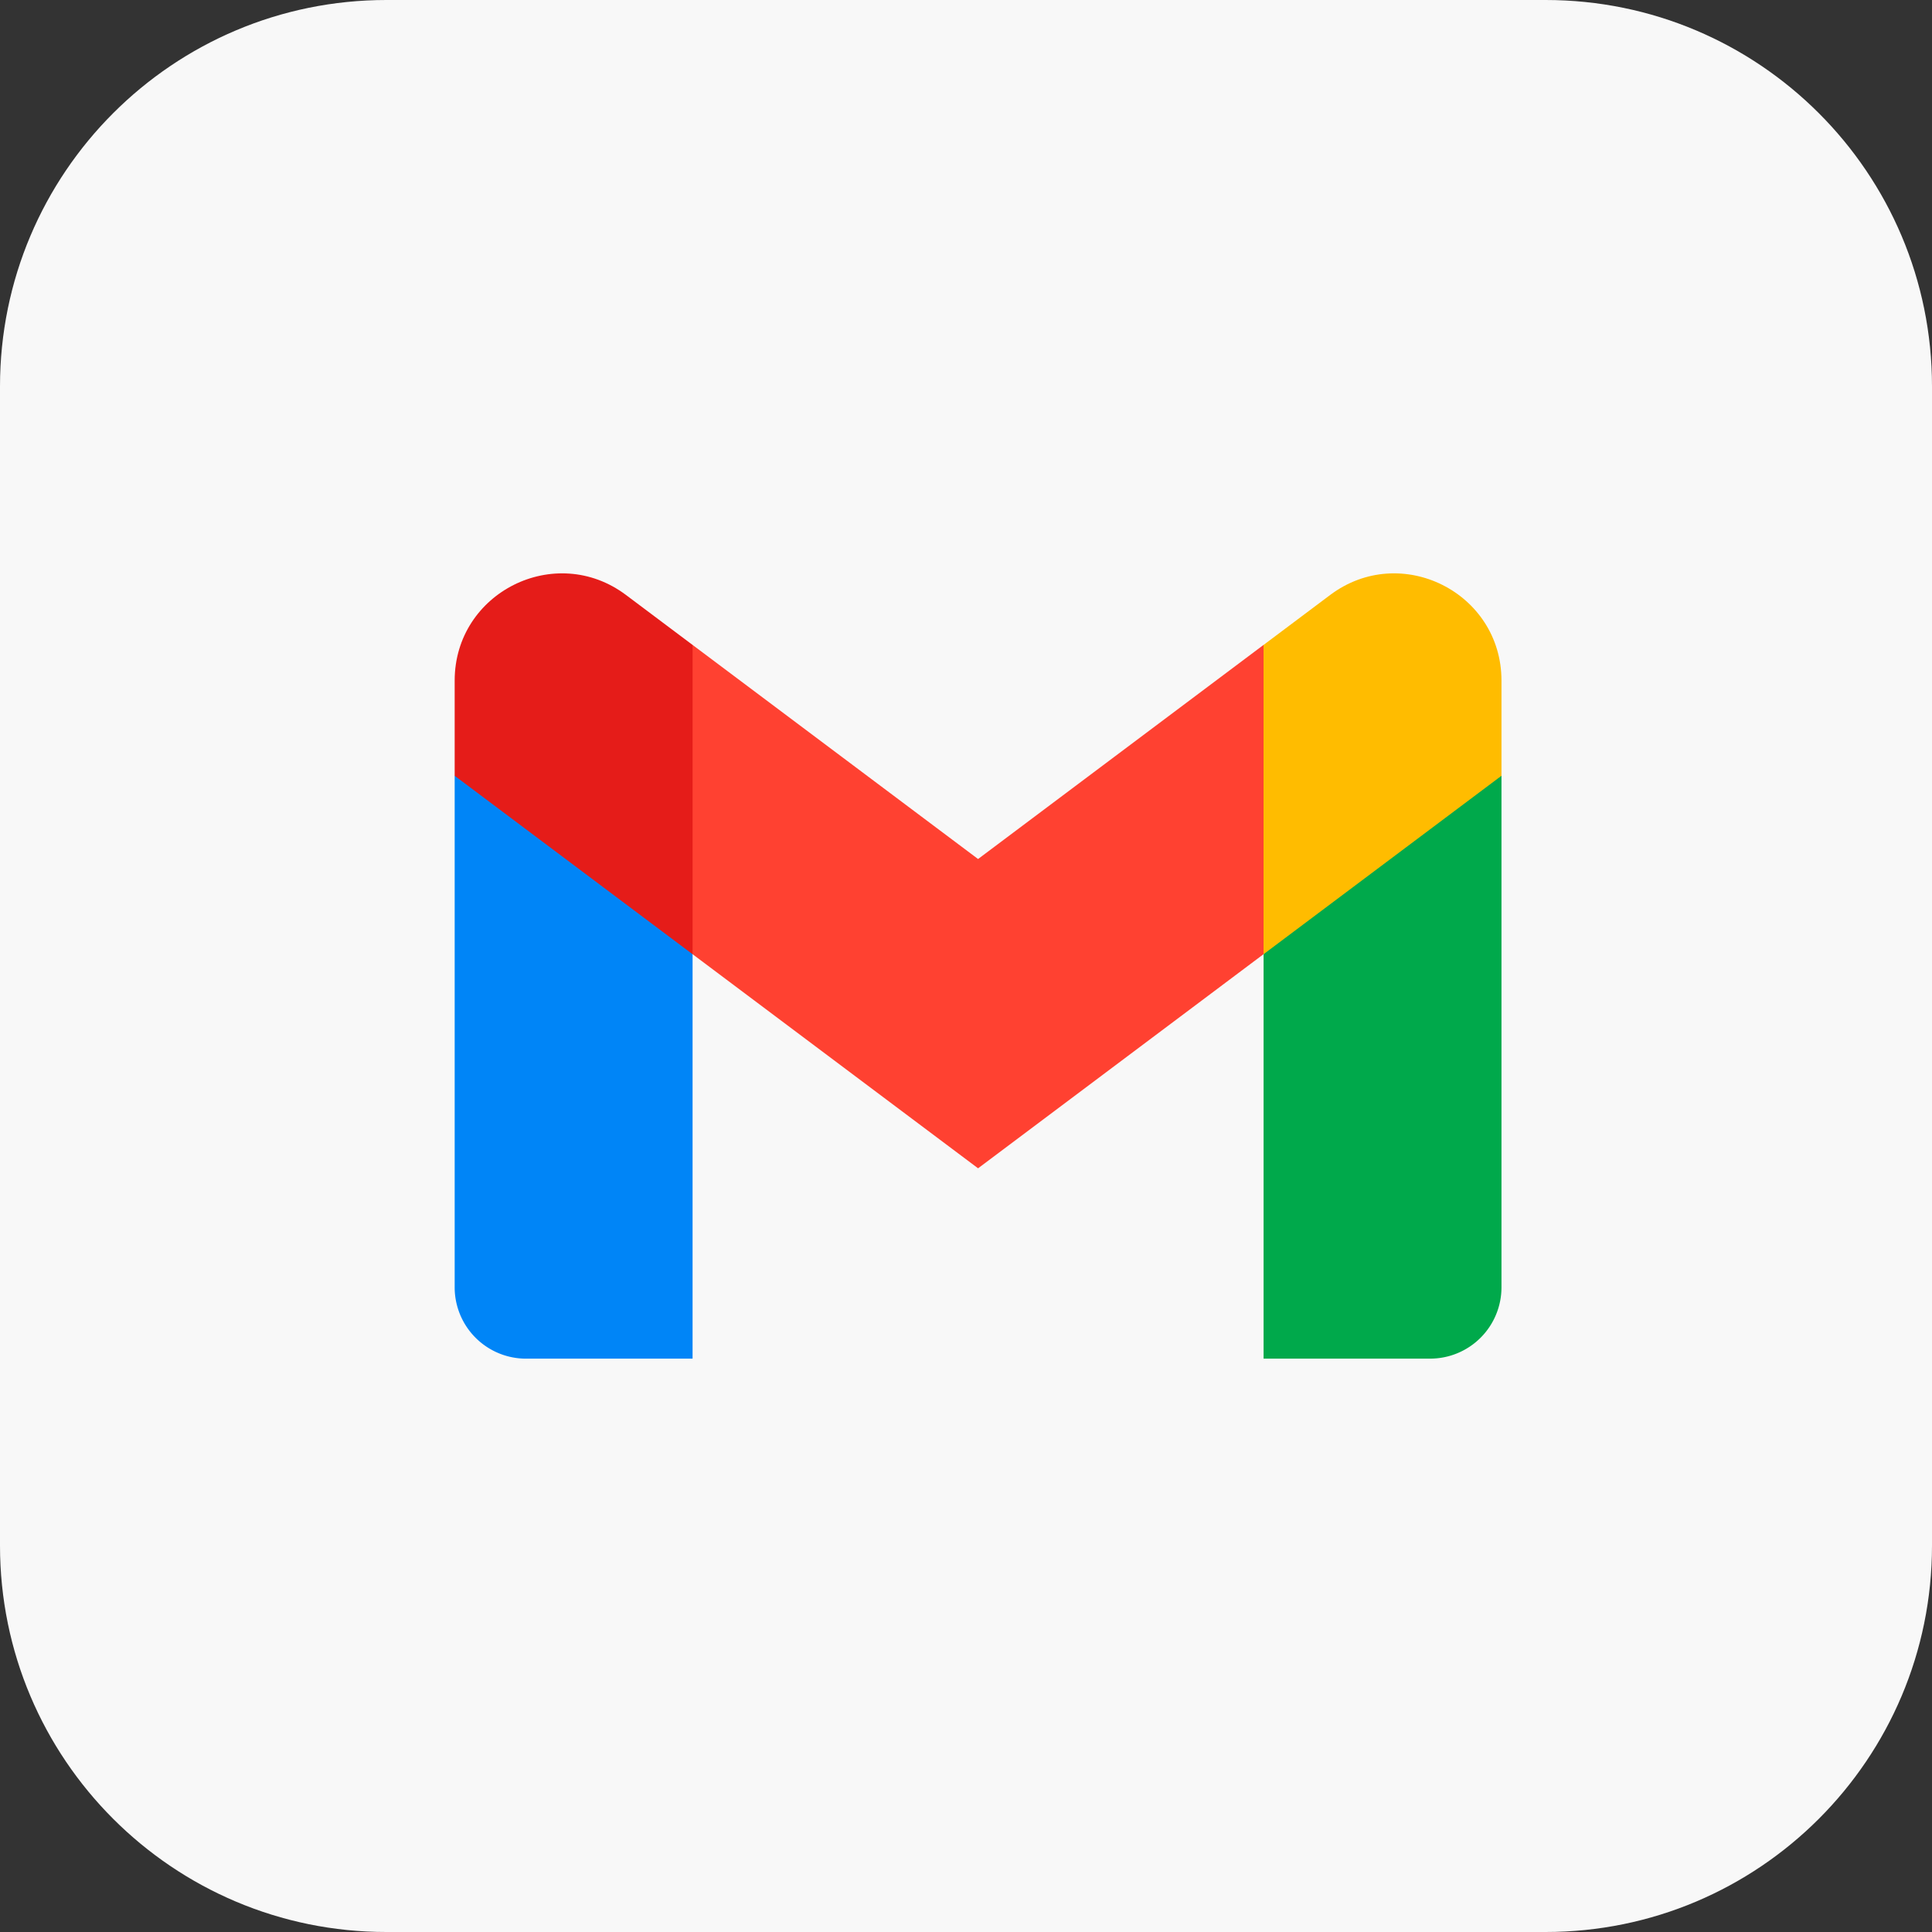 <svg xmlns="http://www.w3.org/2000/svg" width="80" height="80" fill="none"><rect width="100%" height="100%" fill="#333333" stroke="none"/><g clip-path="url(#a)"><g clip-path="url(#b)"><g clip-path="url(#c)"><path fill="#F8F8F8" d="M64 0H16C7.163 0 0 7.163 0 16v48c0 8.837 7.163 16 16 16h48c8.837 0 16-7.163 16-16V16c0-8.837-7.163-16-16-16Z"/><path fill="#0085F7" d="M21.782 56.258h6.896V39.511l-4.515-7.885-5.336.497v21.18a2.955 2.955 0 0 0 2.955 2.956Z"/><path fill="#00A94B" d="M52.322 56.258h6.896a2.954 2.954 0 0 0 2.955-2.955v-21.18l-5.328-.496-4.523 7.884v16.747Z"/><path fill="#FFBC00" d="m52.322 26.705-4.051 7.73 4.05 5.077 9.852-7.389v-3.94c0-3.653-4.17-5.739-7.093-3.547l-2.758 2.069Z"/><path fill="#FF4131" fill-rule="evenodd" d="m28.678 39.511-3.86-8.153 3.86-4.653L40.5 35.57l11.821-8.866V39.51L40.5 48.377l-11.822-8.866Z" clip-rule="evenodd"/><path fill="#E51C19" d="M18.827 28.183v3.94l9.851 7.389V26.705l-2.758-2.069c-2.923-2.192-7.093-.106-7.093 3.547Z"/></g></g></g><defs><clipPath id="a"><path fill="#fff" d="M0 0h80v80H0z"/></clipPath><clipPath id="b"><path fill="#fff" d="M0 0h80v80H0z"/></clipPath><clipPath id="c"><path fill="#fff" d="M0 0h80v80H0z"/></clipPath></defs></svg>